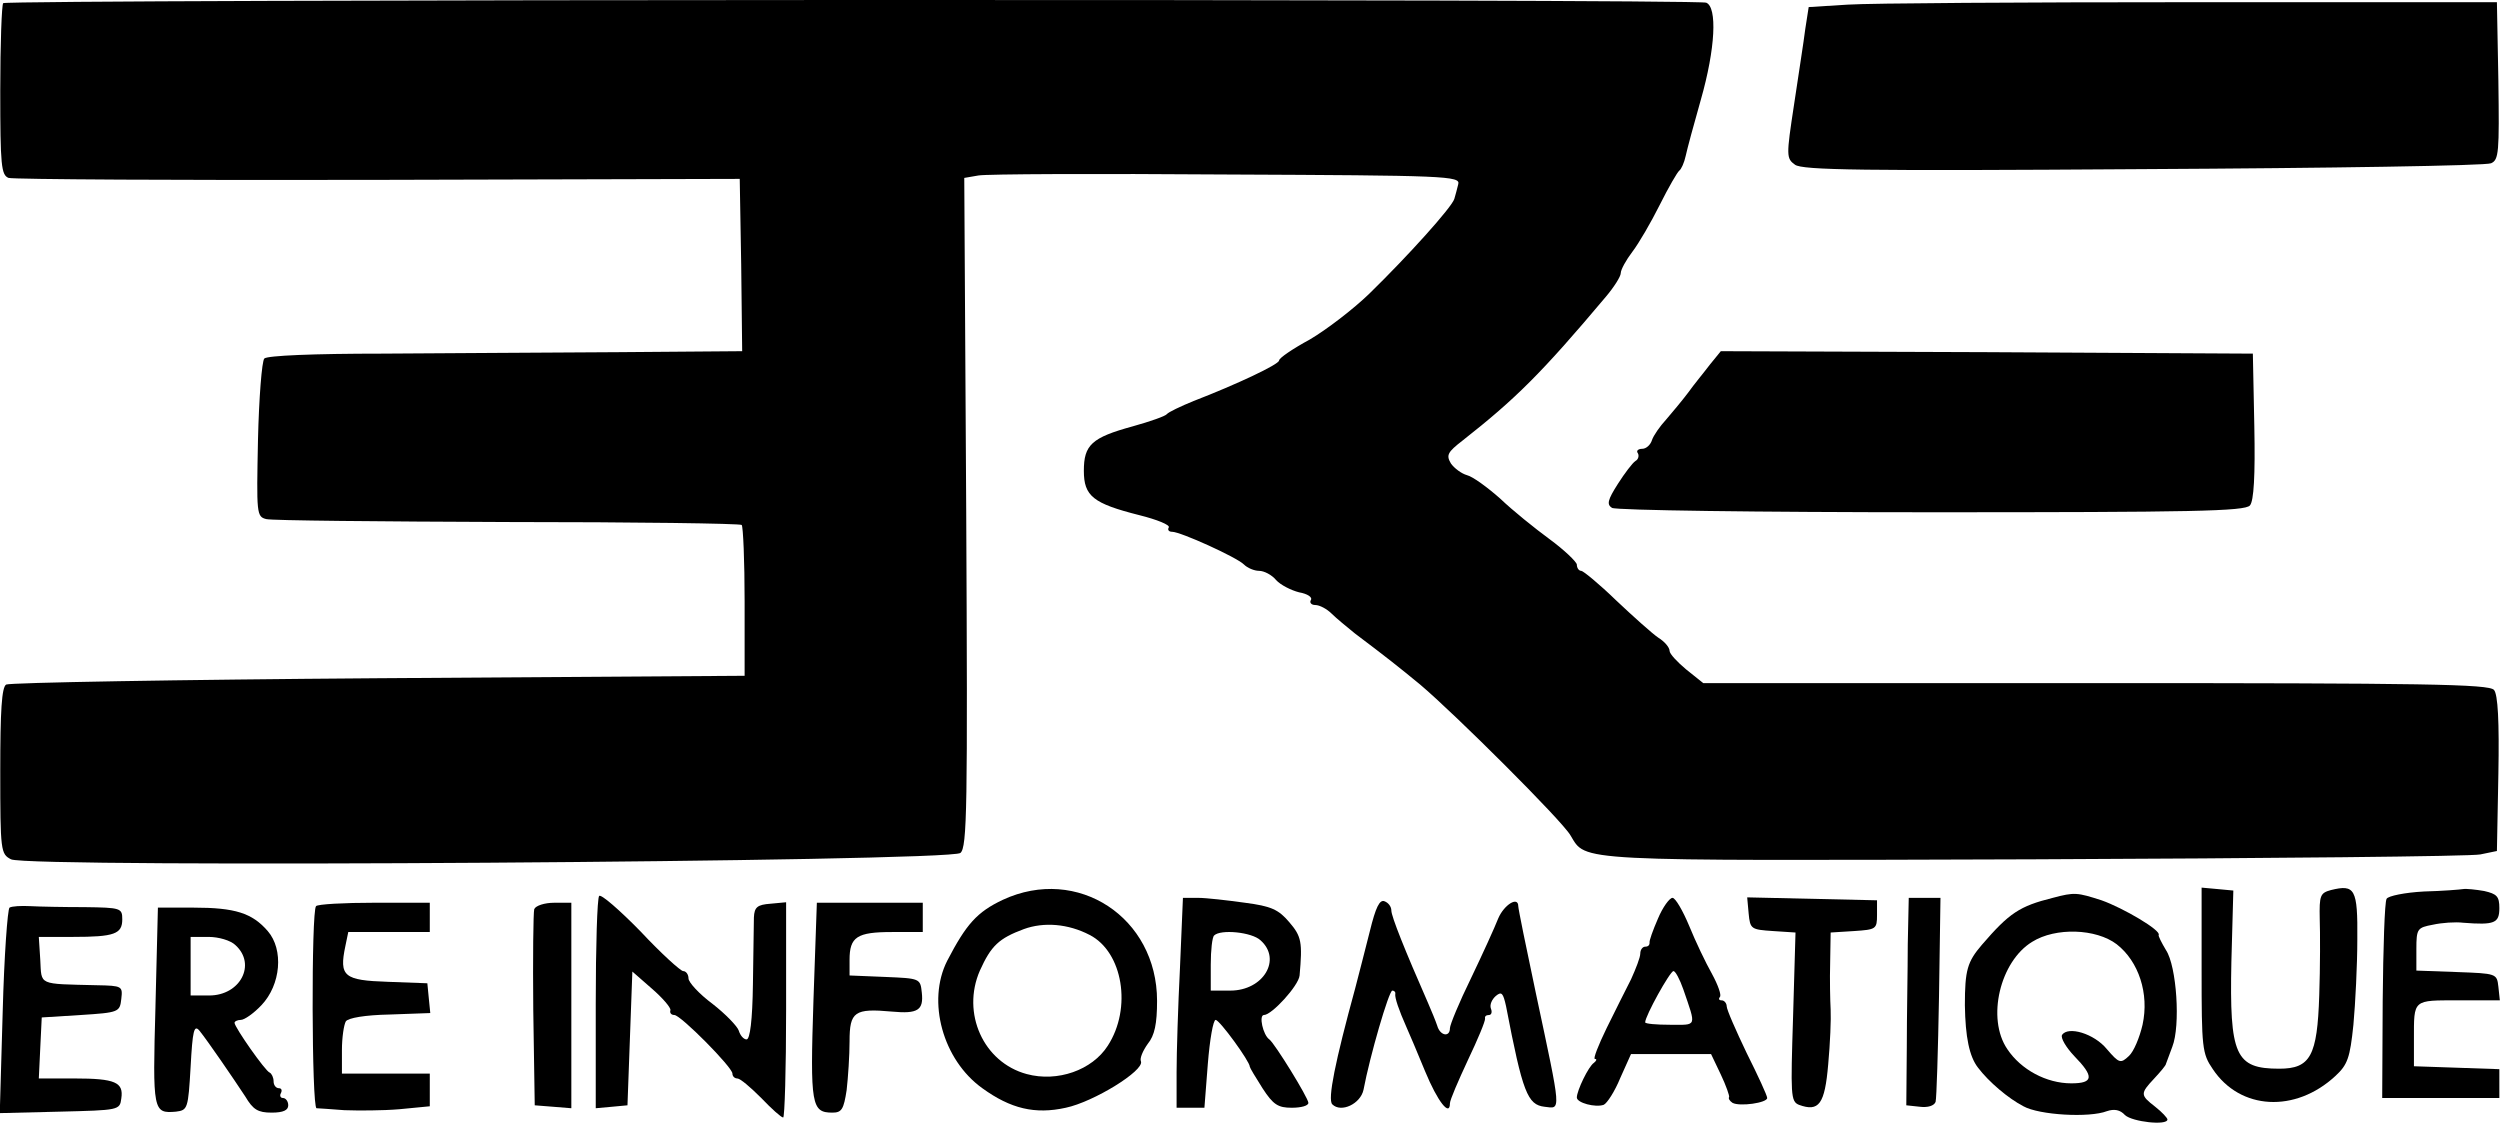 <?xml version="1.0" standalone="no"?>
<!DOCTYPE svg PUBLIC "-//W3C//DTD SVG 20010904//EN"
 "http://www.w3.org/TR/2001/REC-SVG-20010904/DTD/svg10.dtd">
<svg version="1.0" xmlns="http://www.w3.org/2000/svg"
 width="512.186pt" height="230.003pt" viewBox="0 0 512.186 230.003"
 preserveAspectRatio="xMidYMid meet">
<g transform="translate(0.053,370.949) scale(0.1,-0.1)"
fill="#000000" stroke="none">
<path d="M6 3703 c-3 -3 -6 -84 -6 -179 0 -154 2 -173 17 -179 10 -3 351 -5
758 -4 l740 2 3 -176 2 -177 -252 -2 c-139 -1 -357 -2 -485 -3 -141 0 -236 -4
-242 -10 -5 -5 -11 -81 -13 -167 -3 -151 -3 -157 17 -162 11 -3 233 -5 494 -6
261 0 477 -3 480 -6 3 -3 6 -74 6 -157 l0 -152 -750 -5 c-412 -3 -756 -9 -763
-13 -9 -6 -12 -53 -12 -177 0 -165 1 -170 22 -181 33 -18 1923 -5 1945 13 14
11 15 93 12 698 l-4 685 29 5 c16 3 245 4 509 2 449 -2 479 -3 474 -20 -2 -9
-6 -23 -8 -30 -5 -17 -95 -117 -174 -194 -33 -32 -88 -74 -122 -94 -35 -19
-63 -38 -63 -43 0 -8 -87 -49 -175 -83 -27 -11 -52 -23 -55 -27 -3 -4 -34 -15
-70 -25 -84 -23 -100 -38 -100 -91 0 -52 19 -67 114 -91 36 -9 63 -20 60 -25
-3 -5 0 -9 7 -9 17 0 132 -52 147 -67 7 -7 21 -13 31 -13 10 0 26 -8 35 -19 9
-10 31 -21 47 -25 17 -3 28 -10 24 -16 -3 -5 1 -10 9 -10 9 0 24 -8 34 -18 9
-9 31 -27 47 -40 65 -49 89 -68 134 -105 71 -60 291 -279 308 -309 33 -54 -1
-52 949 -49 485 2 897 6 915 10 l34 7 3 158 c2 108 -1 163 -9 172 -10 12 -143
14 -816 14 l-804 0 -35 28 c-18 15 -34 32 -34 38 0 7 -10 19 -23 27 -12 8 -51
43 -86 76 -35 34 -68 61 -72 61 -5 0 -9 6 -9 13 -1 6 -26 30 -56 52 -30 22
-76 59 -101 83 -26 23 -56 45 -68 48 -11 3 -26 14 -33 24 -10 17 -7 23 24 47
108 85 161 137 293 294 17 20 31 42 31 49 0 7 11 27 24 44 13 17 38 60 56 96
18 36 36 67 40 70 4 3 10 16 13 30 3 14 17 66 31 115 30 105 34 190 11 199
-21 8 -3481 7 -3489 -1z"/>
<path d="M3785 3700 l-80 -5 -7 -45 c-3 -25 -14 -94 -23 -155 -16 -105 -16
-110 2 -123 15 -11 135 -13 713 -9 382 2 703 7 713 12 16 7 17 22 15 169 l-3
161 -625 0 c-344 0 -661 -2 -705 -5z"/>
<path d="M3503 2963 c-12 -16 -33 -41 -45 -58 -12 -16 -33 -41 -45 -55 -13
-14 -26 -33 -29 -42 -3 -10 -12 -18 -20 -18 -8 0 -13 -4 -9 -9 3 -5 1 -13 -5
-16 -6 -4 -22 -25 -36 -47 -21 -33 -23 -42 -12 -49 7 -5 302 -9 654 -9 535 0
643 2 653 14 8 9 11 61 9 162 l-3 149 -545 3 -545 2 -22 -27z"/>
<path d="M2054 1866 c-53 -25 -75 -50 -114 -125 -42 -83 -9 -203 72 -261 58
-42 108 -54 171 -40 57 12 161 76 154 95 -3 6 4 22 14 36 14 17 19 41 19 88 0
171 -163 278 -316 207z m178 -72 c68 -35 87 -150 37 -227 -32 -50 -103 -75
-166 -58 -89 24 -134 125 -96 212 23 51 39 66 90 85 41 15 91 11 135 -12z"/>
<path d="M4510 1722 c0 -159 1 -171 23 -203 56 -84 169 -90 251 -14 25 23 30
37 37 105 4 44 8 122 8 175 1 104 -5 113 -54 101 -22 -6 -24 -11 -23 -59 1
-28 1 -99 -1 -157 -4 -124 -18 -150 -82 -150 -90 0 -102 27 -98 219 l4 146
-32 3 -33 3 0 -169z"/>
<path d="M4965 1883 c-38 -2 -73 -9 -76 -15 -4 -6 -7 -101 -8 -210 l-1 -198
120 0 120 0 0 30 0 29 -87 3 -88 3 0 55 c0 83 -3 80 92 80 l84 0 -3 28 c-3 27
-4 27 -85 30 l-83 3 0 44 c0 42 2 44 34 50 18 4 46 6 62 4 64 -5 74 -1 74 30
0 24 -5 29 -31 35 -17 3 -37 5 -43 4 -6 -1 -42 -4 -81 -5z"/>
<path d="M1227 1874 c-4 -4 -7 -104 -7 -221 l0 -214 33 3 32 3 5 137 5 137 40
-35 c22 -19 39 -39 38 -44 -2 -6 2 -10 8 -10 13 0 119 -107 119 -120 0 -6 5
-10 10 -10 6 0 27 -18 49 -40 21 -22 41 -40 45 -40 3 0 6 99 6 221 l0 220 -32
-3 c-27 -2 -33 -7 -34 -28 0 -14 -1 -76 -2 -137 -1 -74 -6 -113 -13 -113 -6 0
-13 8 -16 18 -3 9 -27 34 -54 55 -27 20 -49 44 -49 52 0 8 -5 15 -11 15 -5 0
-45 36 -87 81 -43 44 -81 77 -85 73z"/>
<path d="M4205 1870 c-68 -17 -89 -31 -145 -96 -30 -35 -35 -52 -35 -124 1
-65 9 -105 27 -128 22 -29 62 -63 93 -79 32 -18 135 -24 171 -10 15 5 27 3 37
-8 15 -14 87 -22 87 -9 0 3 -11 15 -25 26 -31 24 -31 27 -2 58 13 14 24 27 24
30 1 3 7 19 13 35 17 43 9 165 -13 198 -9 15 -16 29 -15 31 6 9 -72 55 -117
71 -50 16 -55 17 -100 5z m131 -95 c45 -35 67 -101 53 -165 -6 -26 -18 -55
-28 -64 -17 -16 -20 -15 -45 14 -26 32 -80 48 -92 29 -3 -6 8 -25 25 -43 41
-42 40 -56 -6 -56 -51 0 -103 28 -131 70 -43 63 -15 180 51 220 48 30 131 27
173 -5z"/>
<path d="M2417 1728 c-4 -79 -7 -176 -7 -215 l0 -73 29 0 28 0 7 90 c4 50 11
90 16 90 8 0 70 -85 70 -96 0 -2 12 -22 26 -44 22 -34 32 -40 60 -40 19 0 34
4 34 10 0 10 -69 122 -80 130 -13 9 -22 50 -11 50 16 0 71 60 73 81 6 68 4 80
-21 109 -22 26 -37 33 -91 40 -36 5 -79 10 -96 10 l-31 0 -6 -142z m165 55
c44 -39 6 -103 -62 -103 l-40 0 0 53 c0 30 3 57 7 60 13 13 77 7 95 -10z"/>
<path d="M2806 1802 c-9 -37 -23 -89 -30 -117 -41 -150 -57 -228 -47 -238 18
-18 58 1 64 30 13 69 52 203 59 203 4 0 7 -3 6 -7 -1 -8 7 -32 23 -68 5 -11
22 -51 38 -90 26 -63 51 -94 51 -66 0 7 17 46 37 89 20 42 36 80 35 85 -1 4 2
7 8 7 5 0 7 6 4 13 -3 8 2 19 10 26 12 10 15 6 21 -21 34 -177 44 -202 79
-206 34 -4 35 -16 -18 233 -20 94 -36 173 -36 178 0 21 -29 3 -41 -25 -7 -18
-32 -73 -56 -123 -24 -49 -43 -95 -43 -102 0 -19 -20 -16 -26 5 -3 9 -12 31
-19 47 -47 107 -75 177 -75 189 0 8 -6 16 -14 19 -10 4 -18 -12 -30 -61z"/>
<path d="M3396 1827 c-10 -23 -18 -45 -17 -49 0 -5 -3 -8 -9 -8 -5 0 -10 -6
-10 -14 0 -8 -9 -31 -19 -53 -11 -21 -33 -66 -50 -100 -17 -35 -28 -63 -24
-63 5 0 3 -4 -2 -8 -11 -7 -35 -57 -35 -71 0 -11 38 -21 55 -15 7 3 23 28 34
55 l22 49 82 0 82 0 20 -42 c11 -23 18 -44 17 -46 -2 -3 1 -8 7 -12 15 -8 71
0 71 10 0 5 -19 46 -42 92 -22 46 -41 89 -41 96 0 6 -5 12 -10 12 -6 0 -7 3
-4 7 4 3 -4 25 -16 47 -13 23 -34 67 -47 99 -13 31 -28 57 -34 57 -6 0 -20
-19 -30 -43z m52 -144 c27 -79 29 -73 -27 -73 -28 0 -51 2 -51 5 0 13 51 105
58 105 4 0 13 -17 20 -37z"/>
<path d="M3582 1838 c3 -32 5 -33 50 -36 l46 -3 -5 -173 c-5 -160 -5 -173 12
-180 41 -15 53 1 60 83 4 43 6 93 5 112 -1 19 -2 62 -1 96 l1 62 48 3 c45 3
47 4 47 33 l0 30 -133 3 -133 3 3 -33z"/>
<path d="M3908 1775 c0 -52 -2 -148 -2 -212 l-1 -118 28 -3 c16 -2 29 2 32 10
2 7 5 104 7 216 l3 202 -32 0 -33 0 -2 -95z"/>
<path d="M19 1850 c-4 -3 -11 -99 -14 -213 l-6 -208 123 3 c121 3 123 3 126
27 5 33 -12 41 -96 41 l-73 0 3 63 3 62 80 5 c78 5 80 6 83 33 3 26 2 27 -50
28 -122 3 -113 -1 -116 52 l-3 47 70 0 c85 0 101 6 101 36 0 23 -3 24 -77 25
-43 0 -93 1 -111 2 -19 1 -38 0 -43 -3z"/>
<path d="M647 1853 c-10 -9 -9 -413 1 -414 4 0 30 -2 57 -4 28 -1 78 -1 113 2
l62 6 0 33 0 34 -90 0 -90 0 0 48 c0 26 4 52 8 59 5 7 39 13 90 14 l83 3 -3
30 -3 31 -81 3 c-90 3 -100 11 -87 73 l6 29 83 0 84 0 0 30 0 30 -113 0 c-63
0 -117 -3 -120 -7z"/>
<path d="M1094 1847 c-2 -7 -3 -100 -2 -207 l3 -195 38 -3 37 -3 0 210 0 211
-35 0 c-20 0 -38 -6 -41 -13z"/>
<path d="M1666 1659 c-7 -214 -4 -229 39 -229 19 0 23 7 29 46 3 26 6 71 6
100 0 61 10 68 87 61 53 -5 65 3 61 39 -3 29 -4 29 -75 32 l-73 3 0 32 c0 47
15 57 87 57 l63 0 0 30 0 30 -108 0 -109 0 -7 -201z"/>
<path d="M318 1648 c-6 -216 -5 -220 42 -216 24 3 25 6 30 92 4 74 7 87 18 74
17 -21 69 -97 94 -135 16 -27 26 -33 54 -33 24 0 34 5 34 15 0 8 -5 15 -11 15
-5 0 -7 5 -4 10 3 6 1 10 -4 10 -6 0 -11 6 -11 14 0 8 -4 16 -8 18 -9 3 -72
93 -72 102 0 3 6 6 13 6 7 0 26 13 42 30 40 42 46 114 13 152 -32 37 -67 48
-152 48 l-73 0 -5 -202z m164 125 c43 -39 10 -103 -54 -103 l-38 0 0 60 0 60
37 0 c20 0 45 -7 55 -17z"/>
</g>
</svg>
